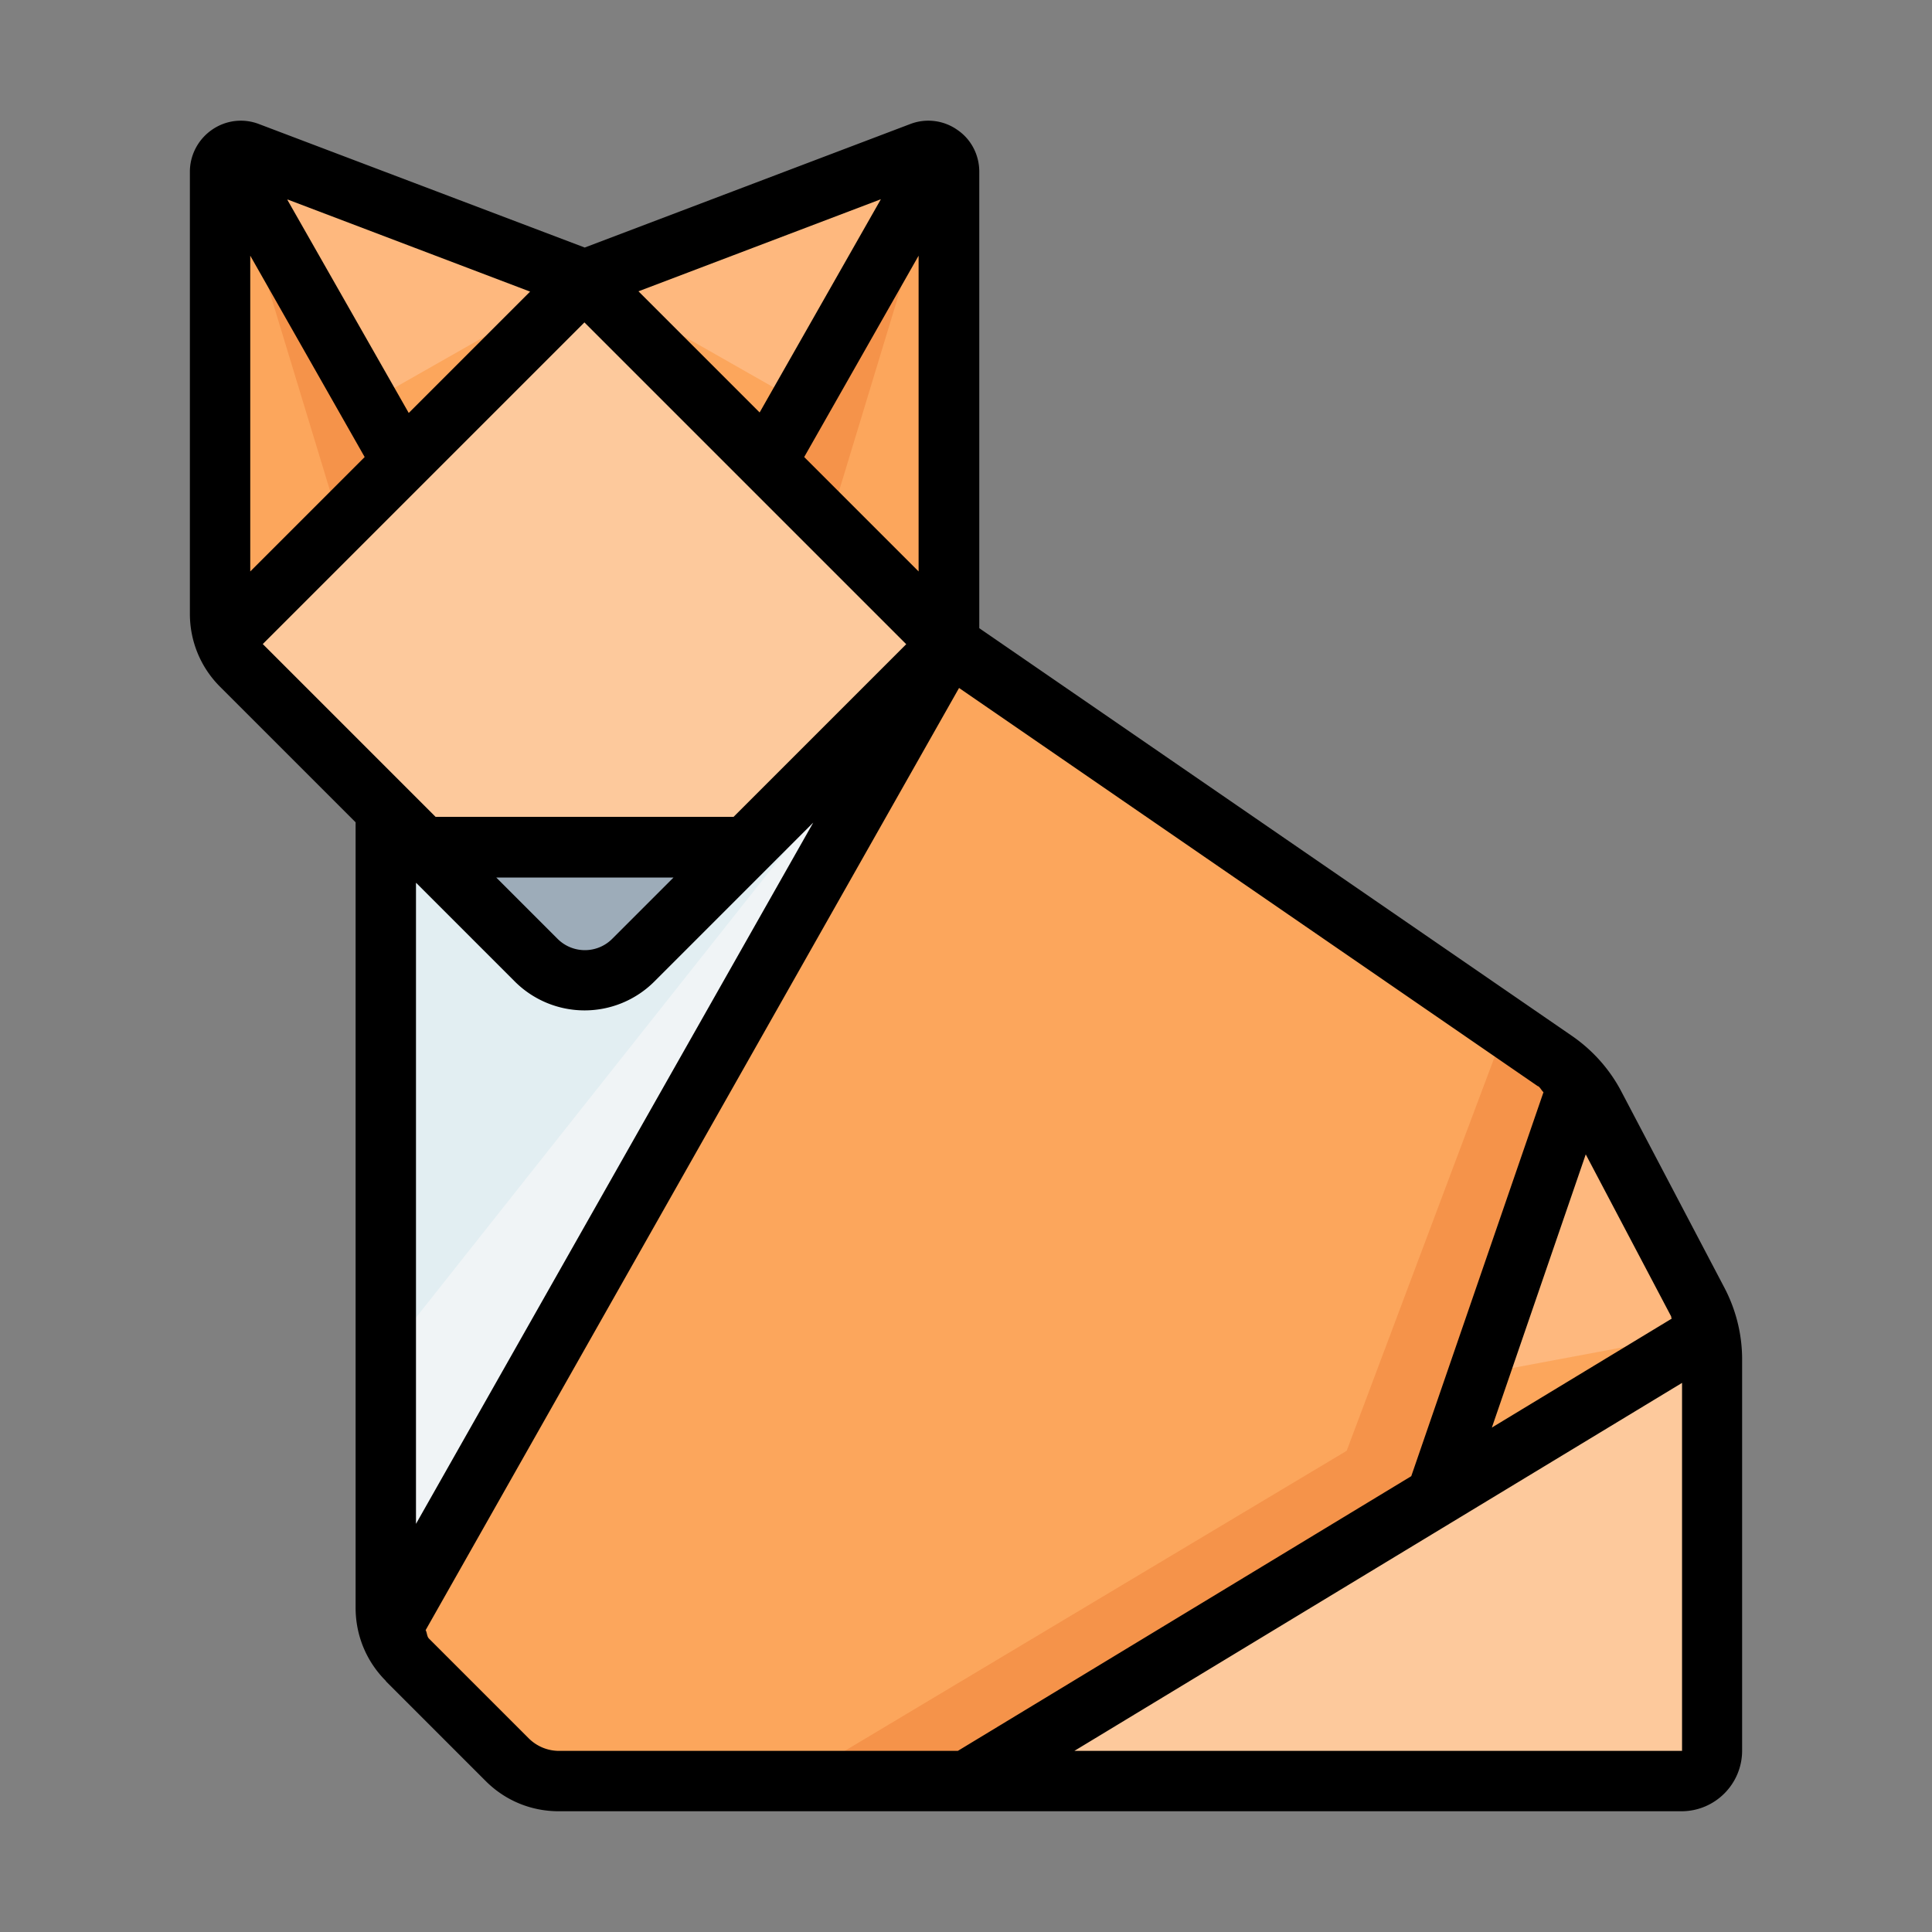<svg xmlns="http://www.w3.org/2000/svg" width="64" height="64"><rect width="100%" height="100%" fill="#808080" stroke="none"/><path fill="#fca65c" d="m7.45 21.19 9.65-5.88L7.56 5.16c-.16.12-.27.31-.27.54v14.64c0 .29.06.58.16.85M31.17 5.16l-9.54 10.15 9.81 6.04V5.69c0-.22-.11-.41-.27-.53"/><path fill="#f5934a" d="m7.56 5.16 9.21 9.8-1.95 1.75-3.16 1.94zm23.61 0-9.21 9.8 1.95 1.75 3.16 1.94 4.1-13.5Z"/><path fill="#feb87e" d="M8.05 5.01a.67.67 0 0 0-.49.15l5.77 10.15H25.4l5.77-10.15a.65.65 0 0 0-.67-.11L19.37 9.27 8.23 5.05a.6.6 0 0 0-.18-.04"/><path fill="#f0f4f6" d="M12.78 26.84v26.44c0 .26.05.52.14.77l13.81-10.57 4.71-22.13-18.65 5.49Z"/><path fill="#e2eef2" d="M31.44 21.35 12.78 44.91V26.84l18.65-5.49Z"/><path fill="#fca65c" d="m31.44 21.34-18.52 32.7c.12.35.31.68.58.95l3.3 3.3c.46.46 1.07.71 1.72.71h13.49l19.14-7.05 1.15-16.09c-.23-.27-.49-.51-.78-.71L31.45 21.34Z"/><path fill="#f5934a" d="m49.88 34.03-5.27 14.03L26.31 59H32l19.14-7.05 1.15-16.09c-.23-.27-.49-.51-.78-.71z"/><path fill="#feb87e" d="m52.29 35.86-4.72 13.71 6.76-.99 2.27-4.48q-.12-.495-.36-.96l-3.44-6.53c-.14-.27-.32-.52-.52-.75Z"/><path fill="#fdc99c" d="m25.4 15.31-6.04-6.03-6.03 6.03-5.88 5.88c.12.32.3.62.55.87l4.78 4.78 1.23 1.23 5.16 1.6 5.54-1.6 6.72-6.72-6.04-6.04Z"/><path fill="#9dacb9" d="m14.01 28.07 3.74 3.74c.89.89 2.33.89 3.22 0l3.74-3.74z"/><path fill="#fdc99c" d="m56.6 44.1-9.03 5.47L32 59h23.7c.56 0 1.01-.45 1.01-1.01V45.03c0-.32-.04-.63-.11-.94Z"/><path fill="#fca65c" d="m19.36 9.27-7.16 4.07 1.12 1.97 6.03-6.04Zm0 0 7.16 4.07-1.12 1.97-6.03-6.04ZM56.6 44.1l-7.64 1.43-1.39 4.04z"/><path d="m12.79 55.7 3.3 3.3c.65.65 1.51 1 2.42 1H55.7c1.11 0 2.01-.9 2.01-2.01V45.03c0-.82-.2-1.63-.58-2.36l-3.43-6.53c-.38-.72-.94-1.35-1.62-1.82L32.44 20.81V5.69c0-.56-.27-1.08-.73-1.39a1.67 1.67 0 0 0-1.56-.19L19.37 8.2 8.58 4.11c-.52-.2-1.1-.13-1.56.19s-.73.84-.73 1.39v14.64c0 .92.36 1.78 1 2.42l4.49 4.49v26.02c0 .92.36 1.78 1 2.42Zm1-26.45 3.26 3.26a3.27 3.27 0 0 0 4.63 0l5.26-5.26-13.16 23.23V29.25Zm2.65-.18h5.87l-2.03 2.03c-.5.5-1.31.5-1.81 0zM35.59 58l20.13-12.19V58zm19.77-14.39s0 .05.02.07l-5.96 3.61 3.11-9.05zm-4.41-7.63c.08.05.11.14.18.2L46.75 48.9 31.73 58H18.52c-.38 0-.74-.15-1.01-.42l-3.3-3.3c-.07-.07-.06-.19-.11-.28l17.67-31.21 19.17 13.19ZM12.08 15.14l-3.79 3.79V8.47zM9.53 6.61l8.03 3.05-4.02 4.02-4.02-7.06Zm20.9 1.86v10.46l-3.79-3.79zm-5.26 5.2-4.02-4.02 8.03-3.05-4.02 7.07ZM8.7 21.34l10.66-10.66 10.66 10.66-5.72 5.72h-9.87l-5.72-5.72Z"/></svg>